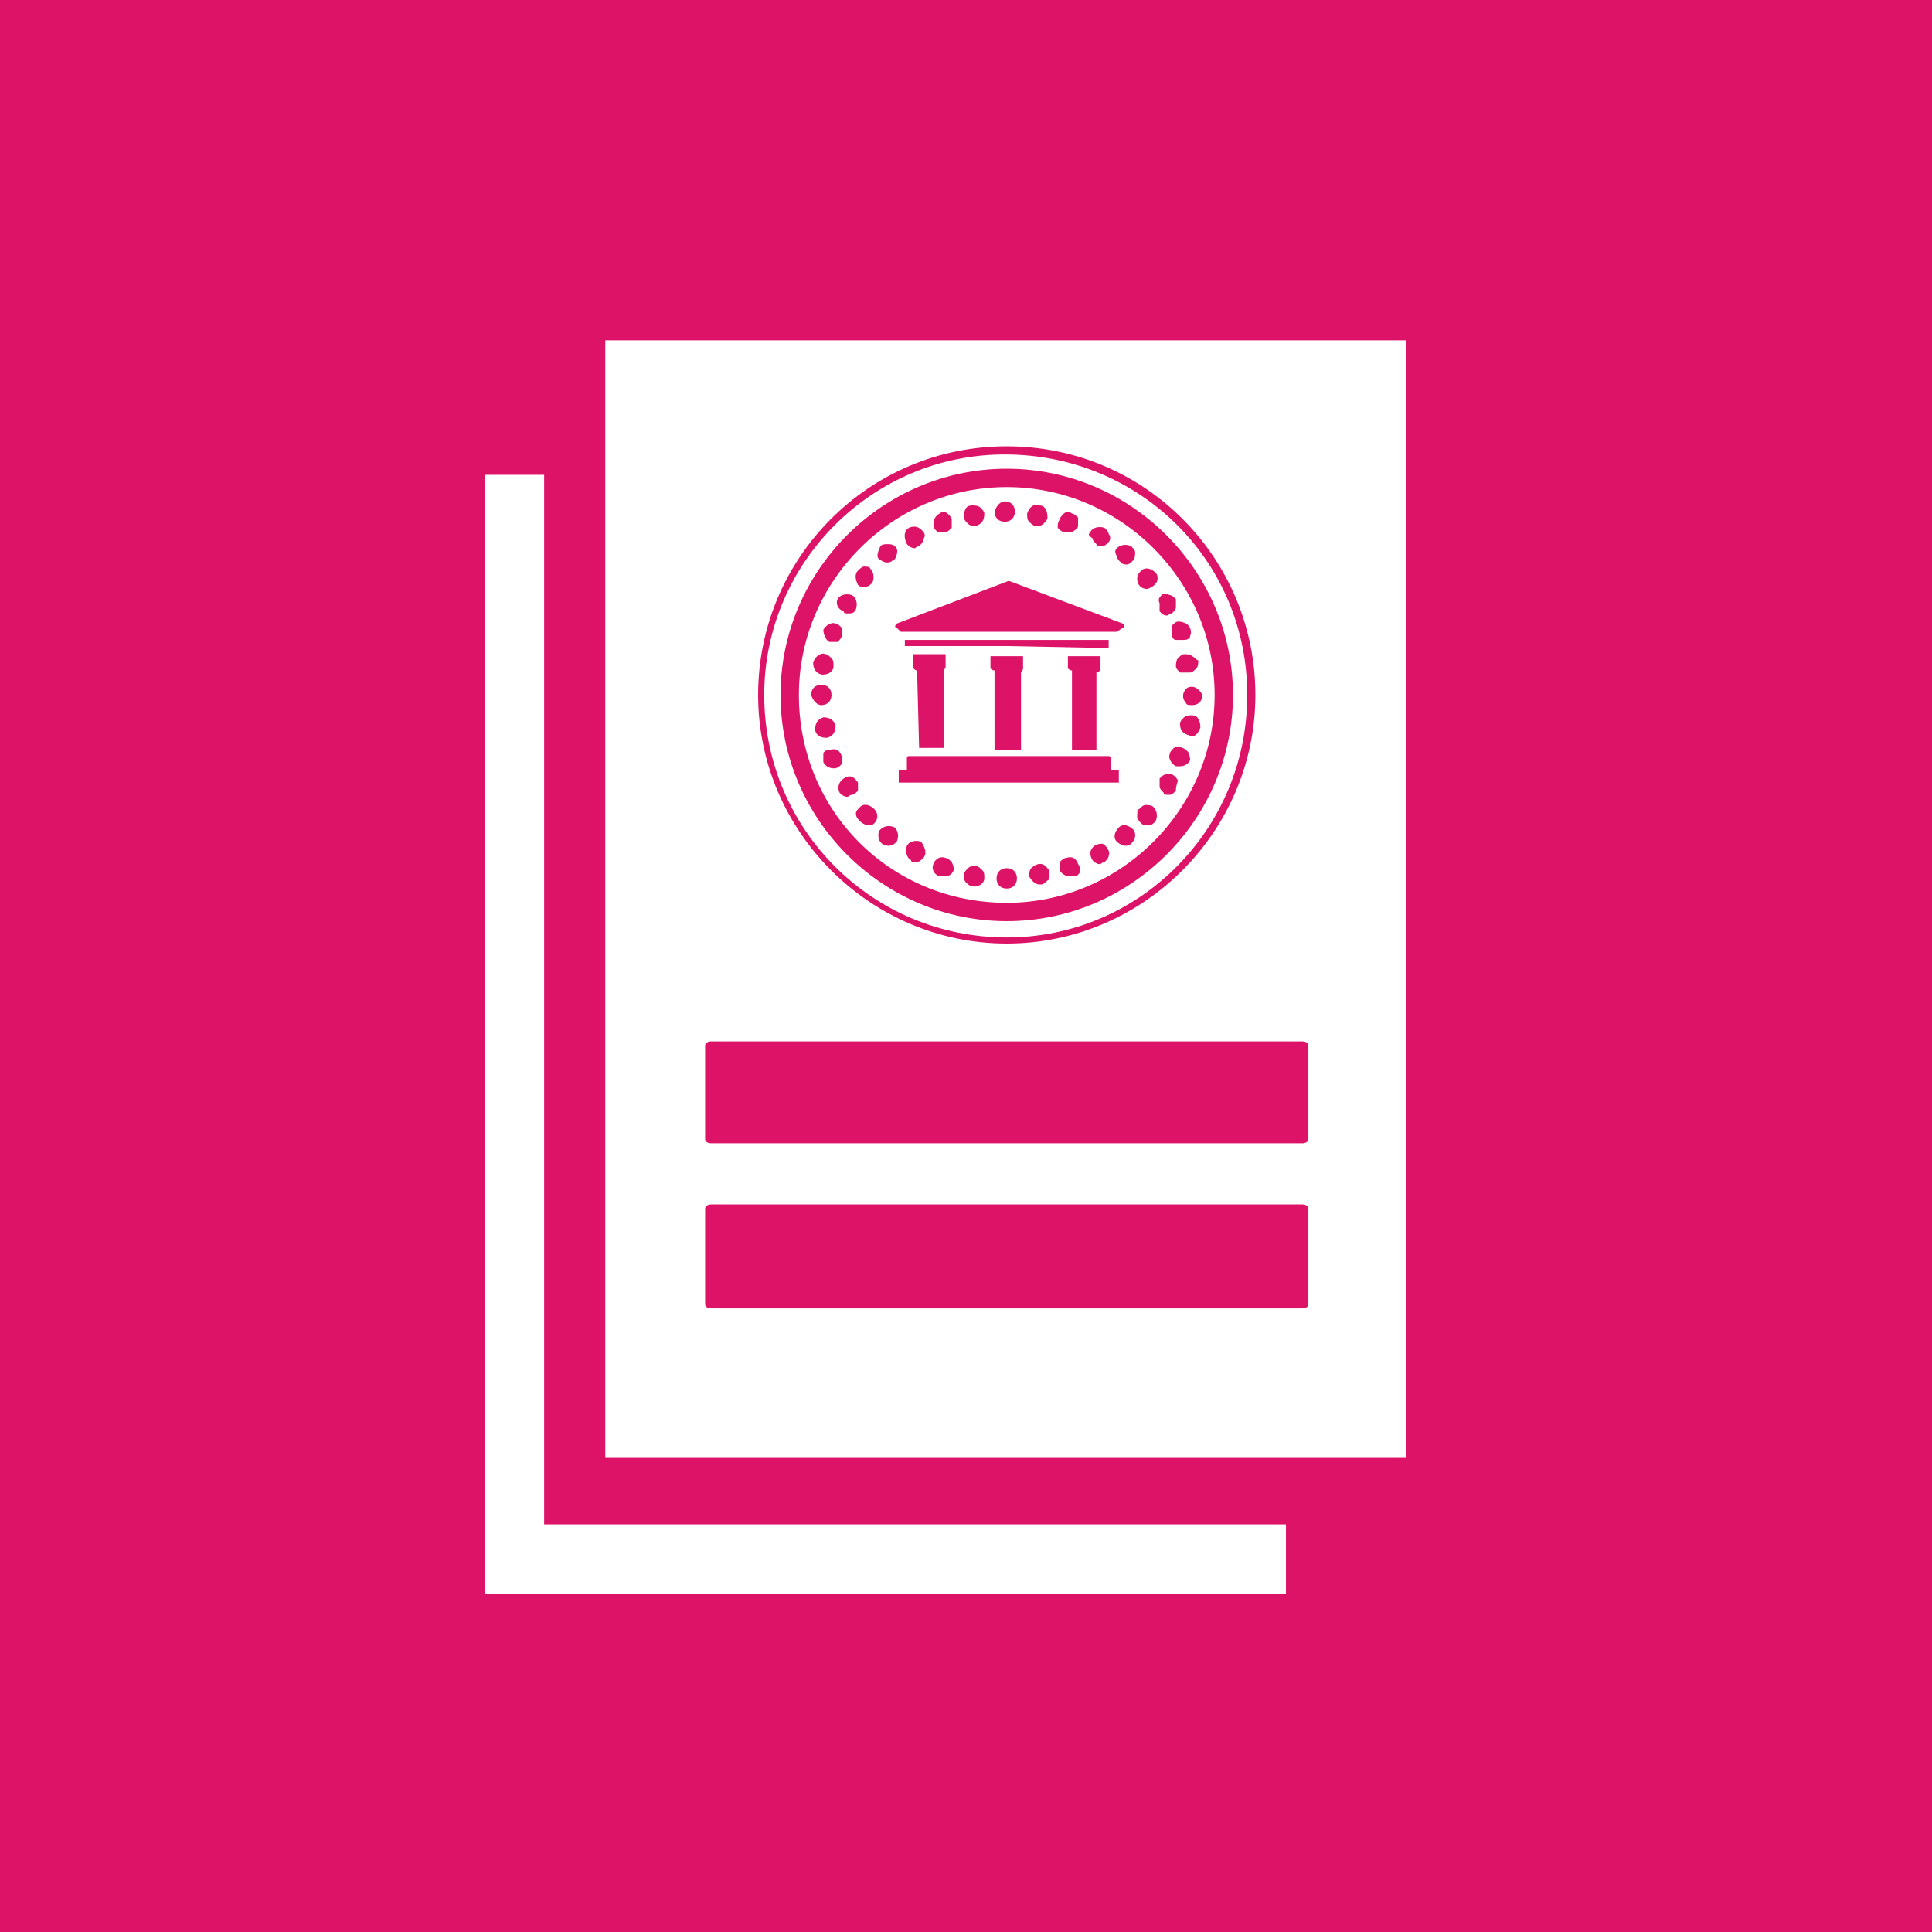 <?xml version="1.0" encoding="utf-8"?>
<!-- Generator: Adobe Illustrator 22.0.1, SVG Export Plug-In . SVG Version: 6.00 Build 0)  -->
<svg version="1.1" id="TARGETS" xmlns="http://www.w3.org/2000/svg" xmlns:xlink="http://www.w3.org/1999/xlink" x="0px" y="0px"
	 viewBox="0 0 94.8 94.8" style="enable-background:new 0 0 94.8 94.8;" xml:space="preserve">
<style type="text/css">
	.st0{fill:#DD1367;}
	.st1{fill:#FFFFFF;}
</style>
<title>Goal_10_RGB_NG</title>
<rect y="0" class="st0" width="94.8" height="94.8"/>
<g>
	<polygon class="st1" points="26.7,23.3 23.8,23.3 23.8,78.2 63.1,78.2 63.1,74.8 26.7,74.8 	"/>
	<path class="st1" d="M29.7,16.7v54.8H69V16.7H29.7z M49.4,21.9c6.8,0,12.2,5.5,12.2,12.2s-5.5,12.2-12.2,12.2s-12.2-5.5-12.2-12.2
		c0,0,0,0,0,0C37.2,27.4,42.6,21.9,49.4,21.9z M64.2,64c0,0.1-0.1,0.2-0.3,0.2h-29c-0.2,0-0.3-0.1-0.3-0.2v-4.7
		c0-0.1,0.1-0.2,0.3-0.2h29c0.2,0,0.3,0.1,0.3,0.2V64z M64.2,55.9c0,0.1-0.1,0.2-0.3,0.2h-29c-0.2,0-0.3-0.1-0.3-0.2v-4.6
		c0-0.1,0.1-0.2,0.3-0.2h29c0.2,0,0.3,0.1,0.3,0.2V55.9z"/>
	<path class="st1" d="M49.4,46c6.5,0,11.8-5.3,11.8-11.9s-5.3-11.8-11.9-11.8c-6.5,0-11.8,5.3-11.8,11.8C37.5,40.7,42.8,46,49.4,46
		C49.4,46,49.4,46,49.4,46z M49.4,23c6.1,0,11.1,5,11.1,11.1s-5,11.1-11.1,11.1s-11.1-5-11.1-11.1c0,0,0,0,0,0
		C38.3,28,43.3,23,49.4,23z"/>
	<path class="st1" d="M49.4,44.3c5.6,0,10.2-4.6,10.2-10.2S55,23.9,49.4,23.9s-10.2,4.6-10.2,10.2l0,0
		C39.2,39.8,43.7,44.3,49.4,44.3z M52.6,32.9c-0.1,0-0.2-0.1-0.2-0.1v0v-0.6H54v0.6c0,0.1-0.1,0.2-0.2,0.2l0,0v3.8h-1.2L52.6,32.9
		L52.6,32.9z M49.4,31.7h-5v-0.3h10v0.4L49.4,31.7z M48.8,32.9c-0.1,0-0.2-0.1-0.2-0.1v0v-0.6h1.6v0.6c0,0.1-0.1,0.2-0.1,0.2h0l0,0
		v3.8h-1.3L48.8,32.9L48.8,32.9z M45,32.9c-0.1,0-0.2-0.1-0.2-0.2v-0.6h1.6v0.6c0,0.1-0.1,0.2-0.1,0.2h0l0,0v3.8h-1.2L45,32.9
		L45,32.9z M49.5,31h-5.3l-0.2-0.2c-0.1,0-0.1-0.1,0-0.2c0,0,0,0,0,0l5.5-2.1l5.6,2.1c0.1,0.1,0.1,0.2,0,0.2c0,0,0,0,0,0L54.8,31
		L49.5,31z M44.1,37.8h0.4v-0.6c0,0,0-0.1,0.1-0.1h9.8c0,0,0.1,0,0.1,0.1v0.6h0.4v0.6H44.1V37.8z M45.3,42.1
		c-0.1,0.1-0.2,0.2-0.3,0.2h-0.1c-0.1,0-0.2,0-0.2-0.1c-0.2-0.1-0.3-0.4-0.2-0.7c0.1-0.2,0.4-0.3,0.7-0.2
		C45.4,41.6,45.5,41.9,45.3,42.1C45.3,42.1,45.3,42.2,45.3,42.1L45.3,42.1z M46.8,42.7c-0.1,0.2-0.2,0.3-0.5,0.3c-0.1,0-0.1,0-0.2,0
		c-0.3-0.1-0.4-0.4-0.3-0.6c0.1-0.3,0.4-0.4,0.6-0.3c0.1,0,0.2,0.1,0.3,0.2C46.8,42.5,46.8,42.6,46.8,42.7L46.8,42.7z M47.8,43.5
		L47.8,43.5c-0.2,0-0.3-0.1-0.4-0.2c-0.1-0.1-0.1-0.2-0.1-0.4c0-0.1,0.1-0.2,0.2-0.3c0.1-0.1,0.2-0.1,0.4-0.1c0.1,0,0.2,0.1,0.3,0.2
		c0.1,0.1,0.1,0.2,0.1,0.4C48.3,43.3,48.1,43.5,47.8,43.5L47.8,43.5z M49.4,43.6c-0.3,0-0.5-0.2-0.5-0.5c0-0.3,0.2-0.5,0.5-0.5
		s0.5,0.2,0.5,0.5C49.9,43.4,49.7,43.6,49.4,43.6C49.4,43.6,49.4,43.6,49.4,43.6L49.4,43.6z M51.4,43.2c-0.1,0.1-0.2,0.2-0.3,0.2H51
		c-0.2,0-0.4-0.2-0.5-0.4c0-0.1,0-0.3,0.1-0.4c0.2-0.2,0.5-0.3,0.7-0.1c0.1,0.1,0.2,0.2,0.2,0.3C51.5,43,51.5,43.2,51.4,43.2
		L51.4,43.2z M53,42.8c-0.1,0.1-0.1,0.2-0.3,0.2c-0.1,0-0.1,0-0.2,0c-0.2,0-0.4-0.1-0.5-0.3c0-0.1,0-0.3,0-0.4
		c0.1-0.1,0.2-0.2,0.3-0.2c0.3-0.1,0.5,0,0.6,0.3C53,42.5,53,42.7,53,42.8L53,42.8z M54.4,42c0,0.1-0.1,0.2-0.2,0.3
		c-0.1,0-0.2,0.1-0.2,0.1h-0.1c-0.3-0.1-0.4-0.3-0.4-0.6c0.1-0.3,0.3-0.4,0.6-0.4C54.3,41.5,54.5,41.8,54.4,42
		C54.4,42,54.4,42,54.4,42L54.4,42z M55.5,41.4c-0.1,0.1-0.2,0.1-0.3,0.1c-0.1,0-0.3-0.1-0.4-0.2c-0.2-0.2-0.1-0.5,0.1-0.7
		c0.2-0.2,0.5-0.1,0.7,0.1c0.1,0.1,0.1,0.2,0.1,0.3C55.7,41.2,55.6,41.3,55.5,41.4L55.5,41.4z M57.7,38.8c-0.1,0.1-0.2,0.2-0.3,0.2
		h-0.1c-0.1,0-0.2,0-0.2-0.1c-0.1-0.1-0.2-0.2-0.2-0.3c0-0.1,0-0.3,0-0.4c0.1-0.1,0.2-0.2,0.3-0.2c0.3-0.1,0.5,0.1,0.6,0.3
		c0,0,0,0,0,0C57.7,38.6,57.7,38.7,57.7,38.8L57.7,38.8z M58.4,37.3c-0.1,0.2-0.3,0.3-0.5,0.3c-0.1,0-0.1,0-0.2,0
		c-0.2-0.1-0.4-0.4-0.3-0.6c0,0,0,0,0,0c0-0.1,0.1-0.2,0.2-0.3c0.1-0.1,0.3-0.1,0.4,0c0.1,0,0.2,0.1,0.3,0.2
		C58.4,37.1,58.4,37.3,58.4,37.3L58.4,37.3z M58.4,36.1L58.4,36.1c-0.4-0.1-0.5-0.3-0.5-0.6c0-0.1,0.1-0.2,0.2-0.3
		c0.1-0.1,0.2-0.1,0.4-0.1c0.3,0,0.4,0.3,0.4,0.6C58.8,36,58.6,36.2,58.4,36.1C58.3,36.2,58.3,36.2,58.4,36.1L58.4,36.1z M59,34.1
		c0,0.3-0.2,0.5-0.5,0.5c-0.1,0-0.3,0-0.3-0.1c-0.2-0.2-0.2-0.5,0-0.7c0,0,0,0,0,0c0.1-0.1,0.2-0.1,0.3-0.1
		C58.7,33.7,58.9,33.9,59,34.1L59,34.1z M58.8,32.4c0,0.1,0,0.3-0.1,0.4c-0.1,0.1-0.2,0.2-0.3,0.2h-0.1c-0.1,0-0.2,0-0.4,0
		c-0.1-0.1-0.2-0.2-0.2-0.3c0-0.1,0-0.3,0.1-0.4c0.1-0.1,0.2-0.2,0.3-0.2c0.1,0,0.3,0,0.4,0.1C58.7,32.3,58.7,32.4,58.8,32.4
		L58.8,32.4z M58.2,30.6c0.2,0.1,0.3,0.4,0.2,0.6c0,0,0,0,0,0c0,0.1-0.1,0.2-0.3,0.2c-0.1,0-0.1,0-0.2,0c-0.1,0-0.1,0-0.2,0
		c-0.1,0-0.2-0.1-0.2-0.3c0-0.1,0-0.3,0-0.4c0.1-0.1,0.2-0.2,0.3-0.2C57.9,30.5,58,30.5,58.2,30.6L58.2,30.6z M57,29.2
		c0.1-0.1,0.2-0.1,0.4,0c0.1,0,0.2,0.1,0.3,0.2c0,0.1,0,0.2,0,0.4c0,0.1-0.1,0.2-0.2,0.3c-0.1,0-0.2,0.1-0.2,0.1h-0.1
		c-0.1,0-0.2-0.1-0.3-0.2c0-0.1,0-0.3,0-0.4C56.8,29.4,56.9,29.3,57,29.2z M56,28c0.2-0.2,0.5-0.1,0.7,0.1c0.1,0.1,0.1,0.2,0.1,0.3
		c0,0.2-0.2,0.4-0.5,0.5c-0.3,0-0.5-0.2-0.5-0.5c0,0,0,0,0,0C55.8,28.2,55.9,28.1,56,28z M55.9,39.7c0.1-0.1,0.2-0.2,0.3-0.2
		c0.1,0,0.3,0,0.4,0.1c0.2,0.2,0.2,0.5,0.1,0.7c-0.1,0.1-0.2,0.2-0.3,0.2h-0.1c-0.1,0-0.2,0-0.3-0.1c-0.1-0.1-0.2-0.2-0.2-0.3
		C55.8,39.9,55.8,39.7,55.9,39.7L55.9,39.7z M54.8,26.9c0.2-0.2,0.5-0.2,0.7-0.1c0.1,0.1,0.2,0.2,0.2,0.3c0,0.1,0,0.3-0.1,0.4
		c-0.1,0.1-0.2,0.2-0.3,0.2h0c-0.1,0-0.2,0-0.3-0.1c-0.1-0.1-0.2-0.2-0.2-0.3C54.7,27.1,54.7,27,54.8,26.9z M53.5,26.1
		c0.1-0.2,0.4-0.3,0.7-0.2c0,0,0,0,0,0c0.1,0.1,0.2,0.2,0.2,0.3c0.1,0.1,0.1,0.3,0,0.4c-0.1,0.1-0.2,0.2-0.3,0.2c0,0-0.1,0-0.1,0
		c-0.1,0-0.2,0-0.2-0.1c-0.1-0.1-0.2-0.2-0.2-0.3C53.4,26.3,53.4,26.2,53.5,26.1z M52,25.5c0-0.1,0.1-0.2,0.2-0.3
		c0.1-0.1,0.3-0.1,0.4,0c0.1,0,0.2,0.1,0.3,0.2c0,0.1,0,0.3,0,0.4c0,0.1-0.1,0.2-0.3,0.3c-0.1,0-0.1,0-0.2,0h-0.2
		c-0.1,0-0.2-0.1-0.3-0.2C51.9,25.8,51.9,25.6,52,25.5z M51,24.8c0.3,0,0.4,0.3,0.4,0.6c0,0,0,0,0,0c0,0.1-0.1,0.2-0.2,0.3
		c-0.1,0.1-0.2,0.1-0.3,0.1h-0.1c-0.1,0-0.2-0.1-0.3-0.2c-0.1-0.1-0.1-0.2-0.1-0.4C50.5,24.9,50.7,24.7,51,24.8
		C51,24.7,51,24.8,51,24.8L51,24.8z M49.3,24.6c0.3,0,0.5,0.2,0.5,0.5c0,0.3-0.2,0.5-0.5,0.5c-0.3,0-0.5-0.2-0.5-0.5c0,0,0,0,0,0
		C48.9,24.8,49.1,24.6,49.3,24.6C49.4,24.6,49.4,24.6,49.3,24.6L49.3,24.6z M47.7,24.8c0.1,0,0.3,0,0.4,0.1c0.1,0.1,0.2,0.2,0.2,0.3
		c0,0.3-0.1,0.5-0.4,0.6c0,0,0,0,0,0h-0.1c-0.1,0-0.2,0-0.3-0.1c-0.1-0.1-0.2-0.2-0.2-0.3C47.3,25,47.4,24.8,47.7,24.8
		C47.7,24.8,47.7,24.8,47.7,24.8L47.7,24.8z M46.1,25.2c0.1-0.1,0.3-0.1,0.4,0c0.1,0.1,0.2,0.2,0.2,0.3c0,0.1,0,0.3,0,0.4
		c-0.1,0.1-0.2,0.2-0.3,0.2c-0.1,0-0.1,0-0.2,0c-0.1,0-0.1,0-0.2,0c-0.1-0.1-0.2-0.2-0.2-0.3C45.8,25.5,45.9,25.3,46.1,25.2
		L46.1,25.2z M44.6,25.9c0.2-0.1,0.5-0.1,0.7,0.2c0,0,0,0,0,0c0.1,0.1,0.1,0.2,0,0.4c0,0.1-0.1,0.2-0.2,0.3c-0.1,0-0.2,0.1-0.2,0.1
		c-0.2,0-0.3-0.1-0.4-0.2C44.3,26.3,44.4,26,44.6,25.9C44.6,25.9,44.6,25.9,44.6,25.9L44.6,25.9z M43.2,26.8
		c0.1-0.1,0.2-0.1,0.4-0.1c0.3,0,0.5,0.2,0.4,0.5c0,0.1-0.1,0.3-0.2,0.3c-0.1,0.1-0.2,0.1-0.3,0.1c-0.1,0-0.3-0.1-0.4-0.2
		C43,27.3,43.1,27,43.2,26.8L43.2,26.8z M43.2,40.7c0.2-0.2,0.5-0.2,0.7-0.1c0.2,0.2,0.2,0.5,0.1,0.7c-0.1,0.1-0.2,0.2-0.4,0.2
		c-0.3,0-0.5-0.2-0.5-0.5C43.1,40.9,43.1,40.8,43.2,40.7L43.2,40.7z M42.1,28c0.1-0.1,0.2-0.2,0.3-0.2c0.1,0,0.3,0,0.3,0.1
		c0.2,0.2,0.2,0.5,0.1,0.7c0,0,0,0,0,0c-0.1,0.1-0.2,0.2-0.4,0.2c-0.1,0-0.2,0-0.3-0.1C42,28.5,41.9,28.2,42.1,28
		C42.1,28,42.1,28,42.1,28z M41.1,29.4c0.1-0.2,0.4-0.3,0.7-0.2c0,0,0,0,0,0c0.2,0.1,0.3,0.4,0.2,0.7c-0.1,0.2-0.2,0.2-0.4,0.2
		c-0.1,0-0.2,0-0.2-0.1C41.1,29.9,41,29.6,41.1,29.4L41.1,29.4z M40.4,30.9c0.1-0.2,0.4-0.4,0.6-0.3c0,0,0,0,0,0
		c0.1,0,0.2,0.1,0.3,0.2c0,0.1,0,0.3,0,0.4c0,0.1-0.1,0.2-0.2,0.3c-0.1,0-0.1,0-0.2,0c-0.1,0-0.1,0-0.2,0
		C40.5,31.4,40.4,31.1,40.4,30.9L40.4,30.9z M40.5,32.1c0.1,0,0.2,0.1,0.3,0.2c0.1,0.1,0.1,0.2,0.1,0.4c0,0.2-0.2,0.4-0.5,0.4h-0.1
		c-0.3-0.1-0.4-0.3-0.4-0.6C40,32.2,40.3,32,40.5,32.1C40.5,32.1,40.6,32.1,40.5,32.1L40.5,32.1z M39.8,34.1c0-0.3,0.2-0.5,0.5-0.5
		c0,0,0,0,0,0c0.3,0,0.5,0.2,0.5,0.5s-0.2,0.5-0.5,0.5C40.1,34.6,39.9,34.4,39.8,34.1L39.8,34.1z M40,35.8c0-0.3,0.1-0.5,0.4-0.6
		c0.1,0,0.2,0,0.4,0.1c0.1,0.1,0.2,0.2,0.2,0.3c0,0.3-0.1,0.5-0.4,0.6h-0.1C40.2,36.2,40,36,40,35.8z M40.9,37.7
		c-0.2,0-0.4-0.1-0.5-0.3c0-0.1,0-0.3,0-0.4c0-0.1,0.1-0.2,0.3-0.2c0.3-0.1,0.5,0,0.6,0.3c0.1,0.3,0,0.5-0.3,0.6
		C41,37.7,41,37.7,40.9,37.7L40.9,37.7z M41.8,39c-0.1,0-0.2,0.1-0.2,0.1c-0.2,0-0.3-0.1-0.4-0.2c-0.1-0.2-0.1-0.5,0.2-0.7
		s0.5-0.1,0.7,0.2l0,0c0,0.1,0,0.3,0,0.4C42,38.9,41.9,39,41.8,39L41.8,39z M42,39.9c0-0.1,0.1-0.2,0.2-0.3c0.2-0.2,0.5-0.1,0.7,0.1
		c0,0,0,0,0,0c0.2,0.2,0.2,0.5,0,0.7c0,0,0,0,0,0c-0.1,0.1-0.2,0.1-0.3,0.1c-0.1,0-0.3-0.1-0.4-0.2C42,40.1,42,40,42,39.9L42,39.9z"
		/>
</g>
</svg>
